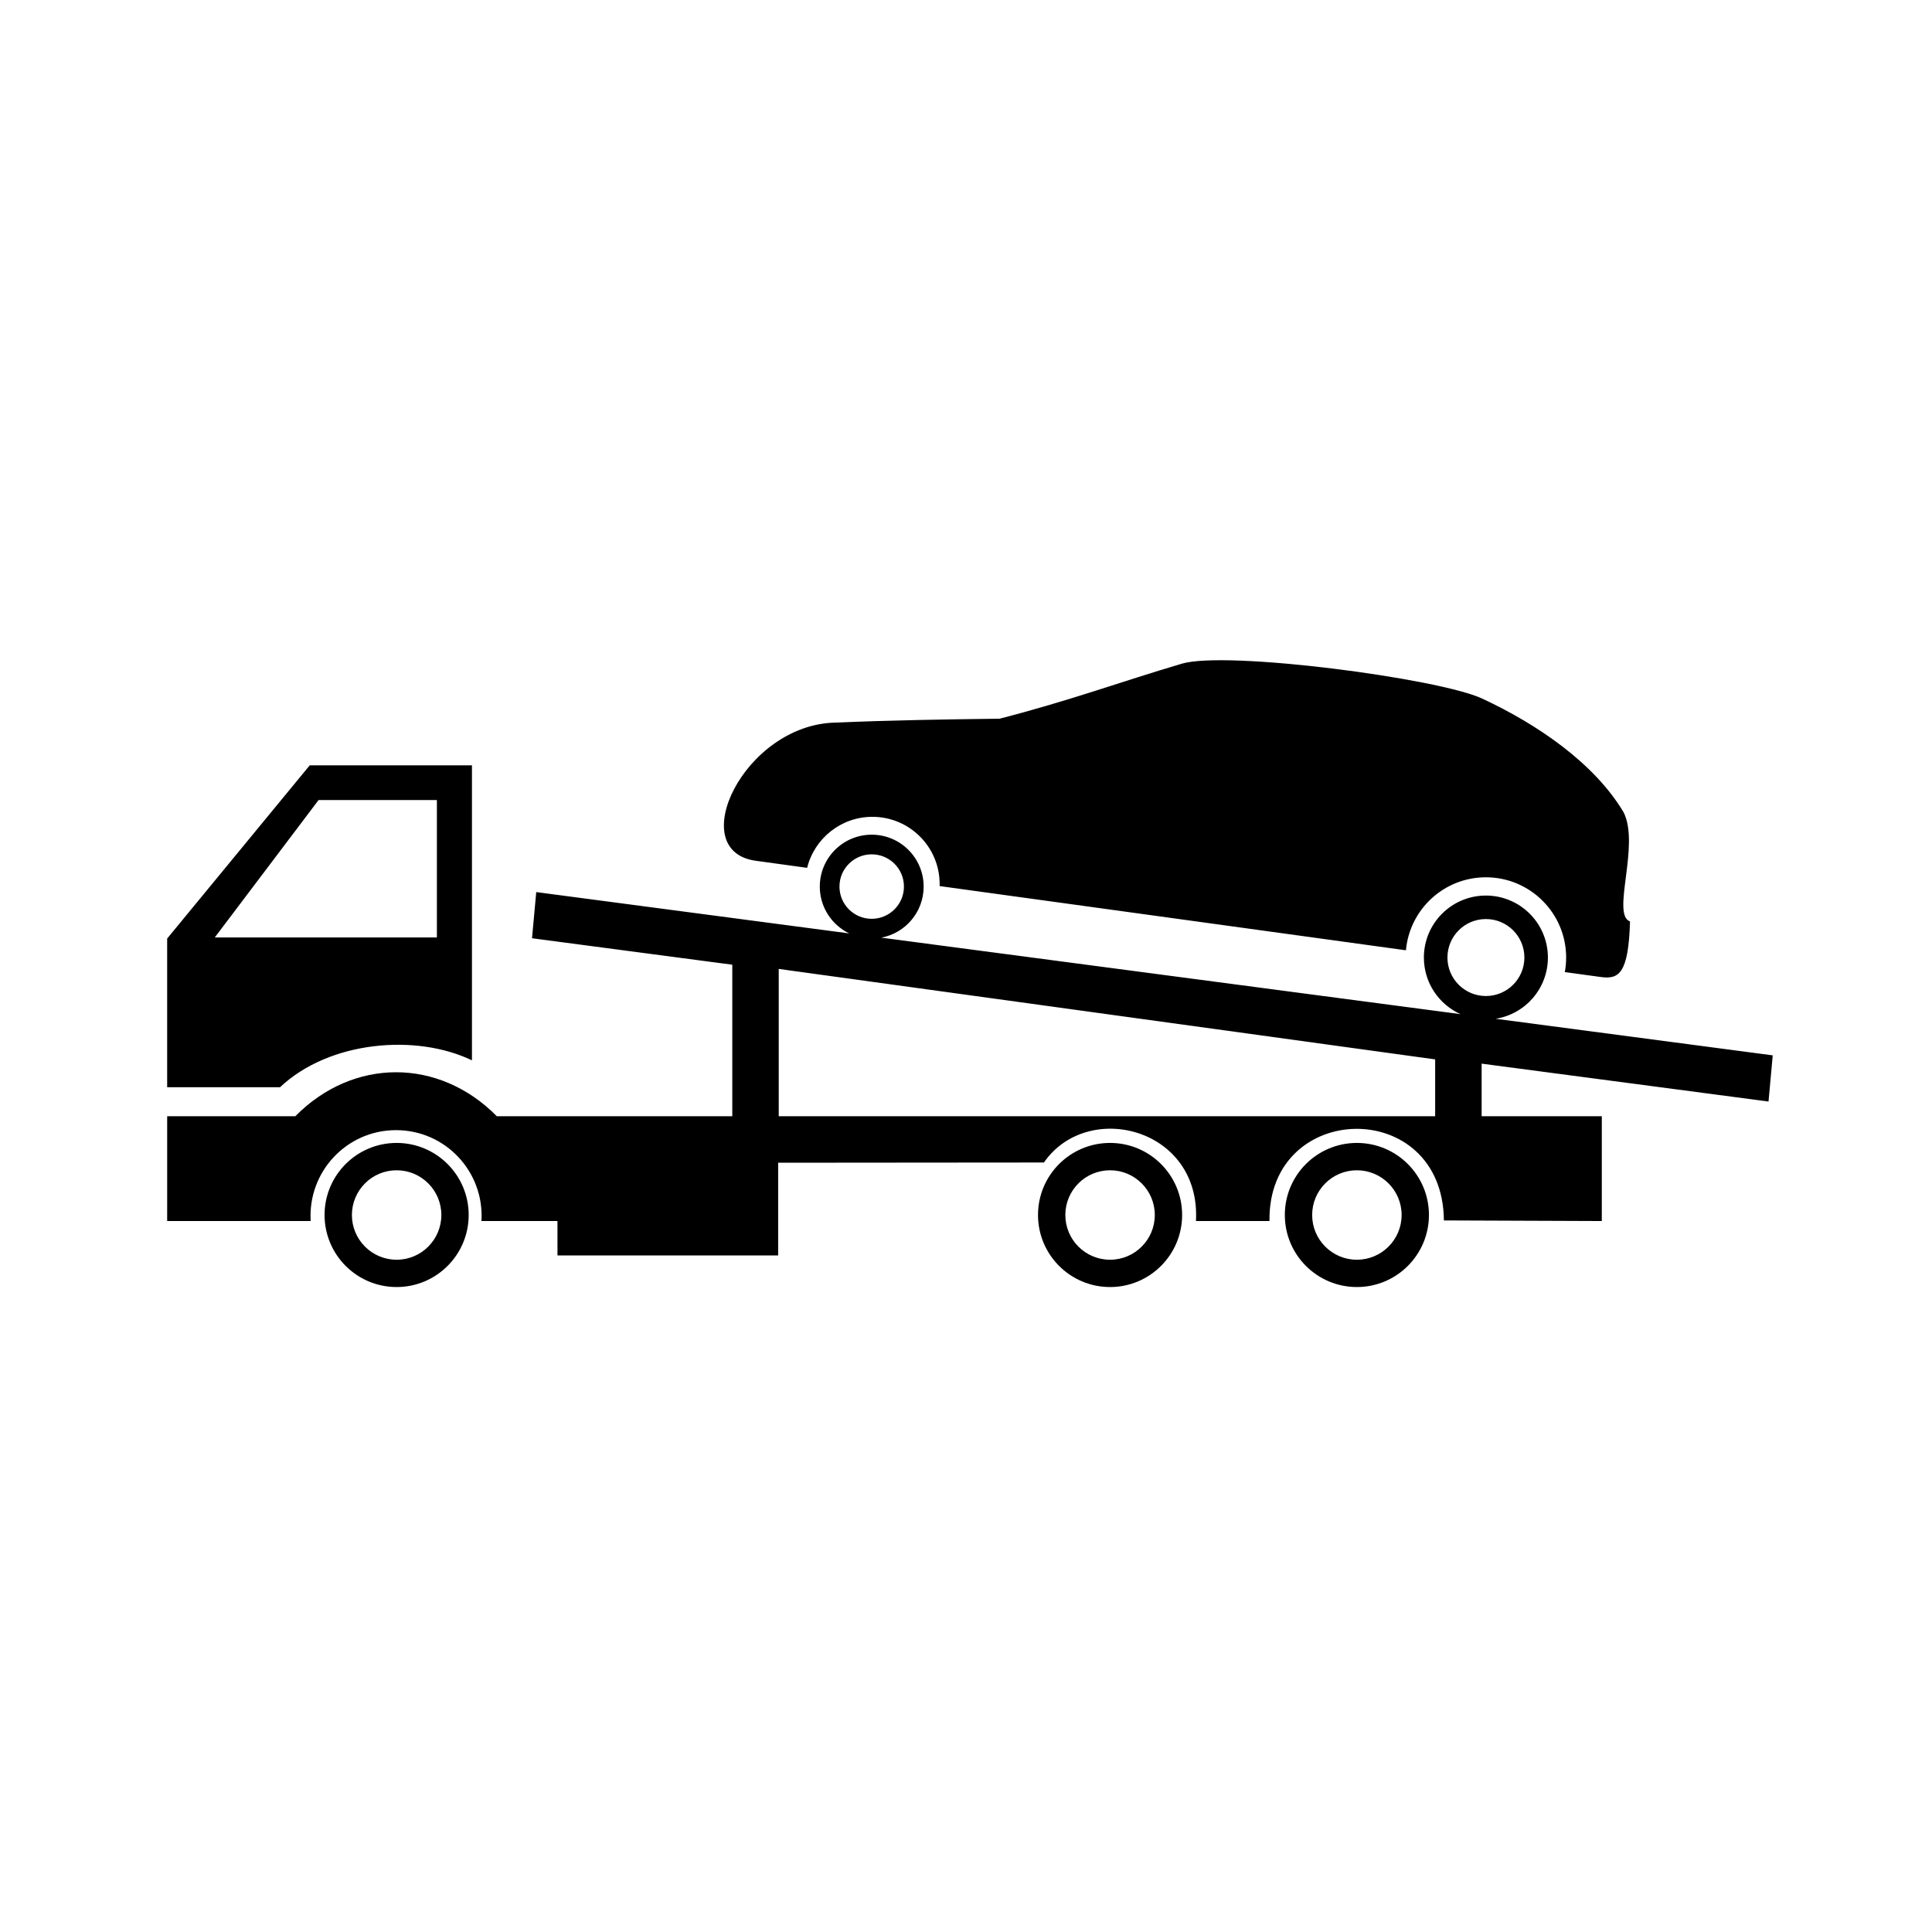 <?xml version="1.0" encoding="UTF-8"?>
<!-- Uploaded to: ICON Repo, www.svgrepo.com, Generator: ICON Repo Mixer Tools -->
<svg fill="#000000" width="800px" height="800px" version="1.1" viewBox="144 144 512 512" xmlns="http://www.w3.org/2000/svg">
 <path d="m249.11 485.08c-10.547 0-19.098-8.551-19.098-19.098 0-10.551 8.547-19.094 19.098-19.094 10.547 0 19.094 8.551 19.094 19.094s-8.551 19.098-19.094 19.098zm0-7.238c6.543 0 11.852-5.312 11.852-11.855 0-6.551-5.305-11.852-11.852-11.852-6.551 0-11.852 5.305-11.852 11.852s5.301 11.855 11.852 11.855zm189.07 7.238c-10.551 0-19.098-8.551-19.098-19.098 0-10.551 8.543-19.094 19.098-19.094 10.547 0 19.094 8.551 19.094 19.094s-8.559 19.098-19.094 19.098zm0-7.238c6.543 0 11.852-5.312 11.852-11.855 0-6.551-5.309-11.852-11.852-11.852-6.551 0-11.855 5.305-11.855 11.852s5.301 11.855 11.855 11.855zm65.41 7.238c-10.551 0-19.098-8.551-19.098-19.098 0-10.551 8.547-19.094 19.098-19.094 10.547 0 19.094 8.551 19.094 19.094s-8.559 19.098-19.094 19.098zm0-7.238c6.543 0 11.852-5.312 11.852-11.855 0-6.551-5.309-11.852-11.852-11.852-6.551 0-11.855 5.305-11.855 11.852s5.301 11.855 11.855 11.855zm-315.29-10.254h38.031c-0.777-13.055 9.52-24.086 22.629-24.086s23.41 11.031 22.629 24.086h20.145v9.117h58.484v-24.57l70.438-0.059c11.512-16.691 41.637-9.227 40.285 15.512h19.484c-0.465-32.035 45.91-33.055 46.223-0.16l41.844 0.16 0.004-27.777h-31.848v-13.934l76.027 10.043 1.117-12.238-73.418-9.695c7.84-1.242 13.836-8.035 13.836-16.223 0-9.07-7.359-16.43-16.434-16.43-9.078 0-16.434 7.356-16.434 16.43 0 6.68 3.984 12.426 9.707 14.996l-153.5-20.273c6.387-1.191 11.227-6.797 11.227-13.527 0-7.598-6.164-13.758-13.762-13.758-7.602 0-13.762 6.156-13.762 13.758 0 5.461 3.188 10.18 7.797 12.406l-82.941-10.953-1.121 12.234 53.074 7.012v40.152h-62.406c-15.348-15.543-38.062-15.527-53.391 0h-33.961zm336.04-27.777h-173.97v-39.035l173.96 23.973v15.062zm-149.33-52.316c-4.723 0-8.543-3.824-8.543-8.547 0-4.719 3.82-8.539 8.543-8.539 4.723 0 8.543 3.82 8.543 8.539s-3.824 8.547-8.543 8.547zm162.77 20.461c-5.633 0-10.195-4.566-10.195-10.199 0-5.637 4.562-10.199 10.195-10.199 5.637 0 10.199 4.562 10.199 10.199 0 5.633-4.566 10.199-10.199 10.199zm-193.5-35.844c-19.082-2.613-3.102-36.078 21.07-36.617 14.465-0.609 28.758-0.855 43.547-1.031 18.551-4.777 31.582-9.617 48.281-14.578 11.918-3.531 68.074 3.875 79.609 9.242 14.699 6.844 29.762 17.152 37.496 30.164 4.383 8.754-3.348 27.145 1.688 28.895-0.398 14.004-3.043 15.375-7.766 14.727l-9.512-1.301c0.23-1.25 0.352-2.539 0.352-3.852 0-11.746-9.527-21.27-21.273-21.27-11.098 0-20.211 8.5-21.184 19.344-46.977-6.453-89.996-12.391-123.58-17.016l0.008-0.535c0-9.84-7.977-17.816-17.82-17.816-8.359 0-15.371 5.758-17.297 13.52zm-155.98 60.012v-39.395l37.785-45.914h42.988v78.195c-14.562-7.07-37.684-5.301-50.859 7.113zm71.48-39.688h-58.863l27.508-36.414h31.355z" fill-rule="evenodd"/>
</svg>